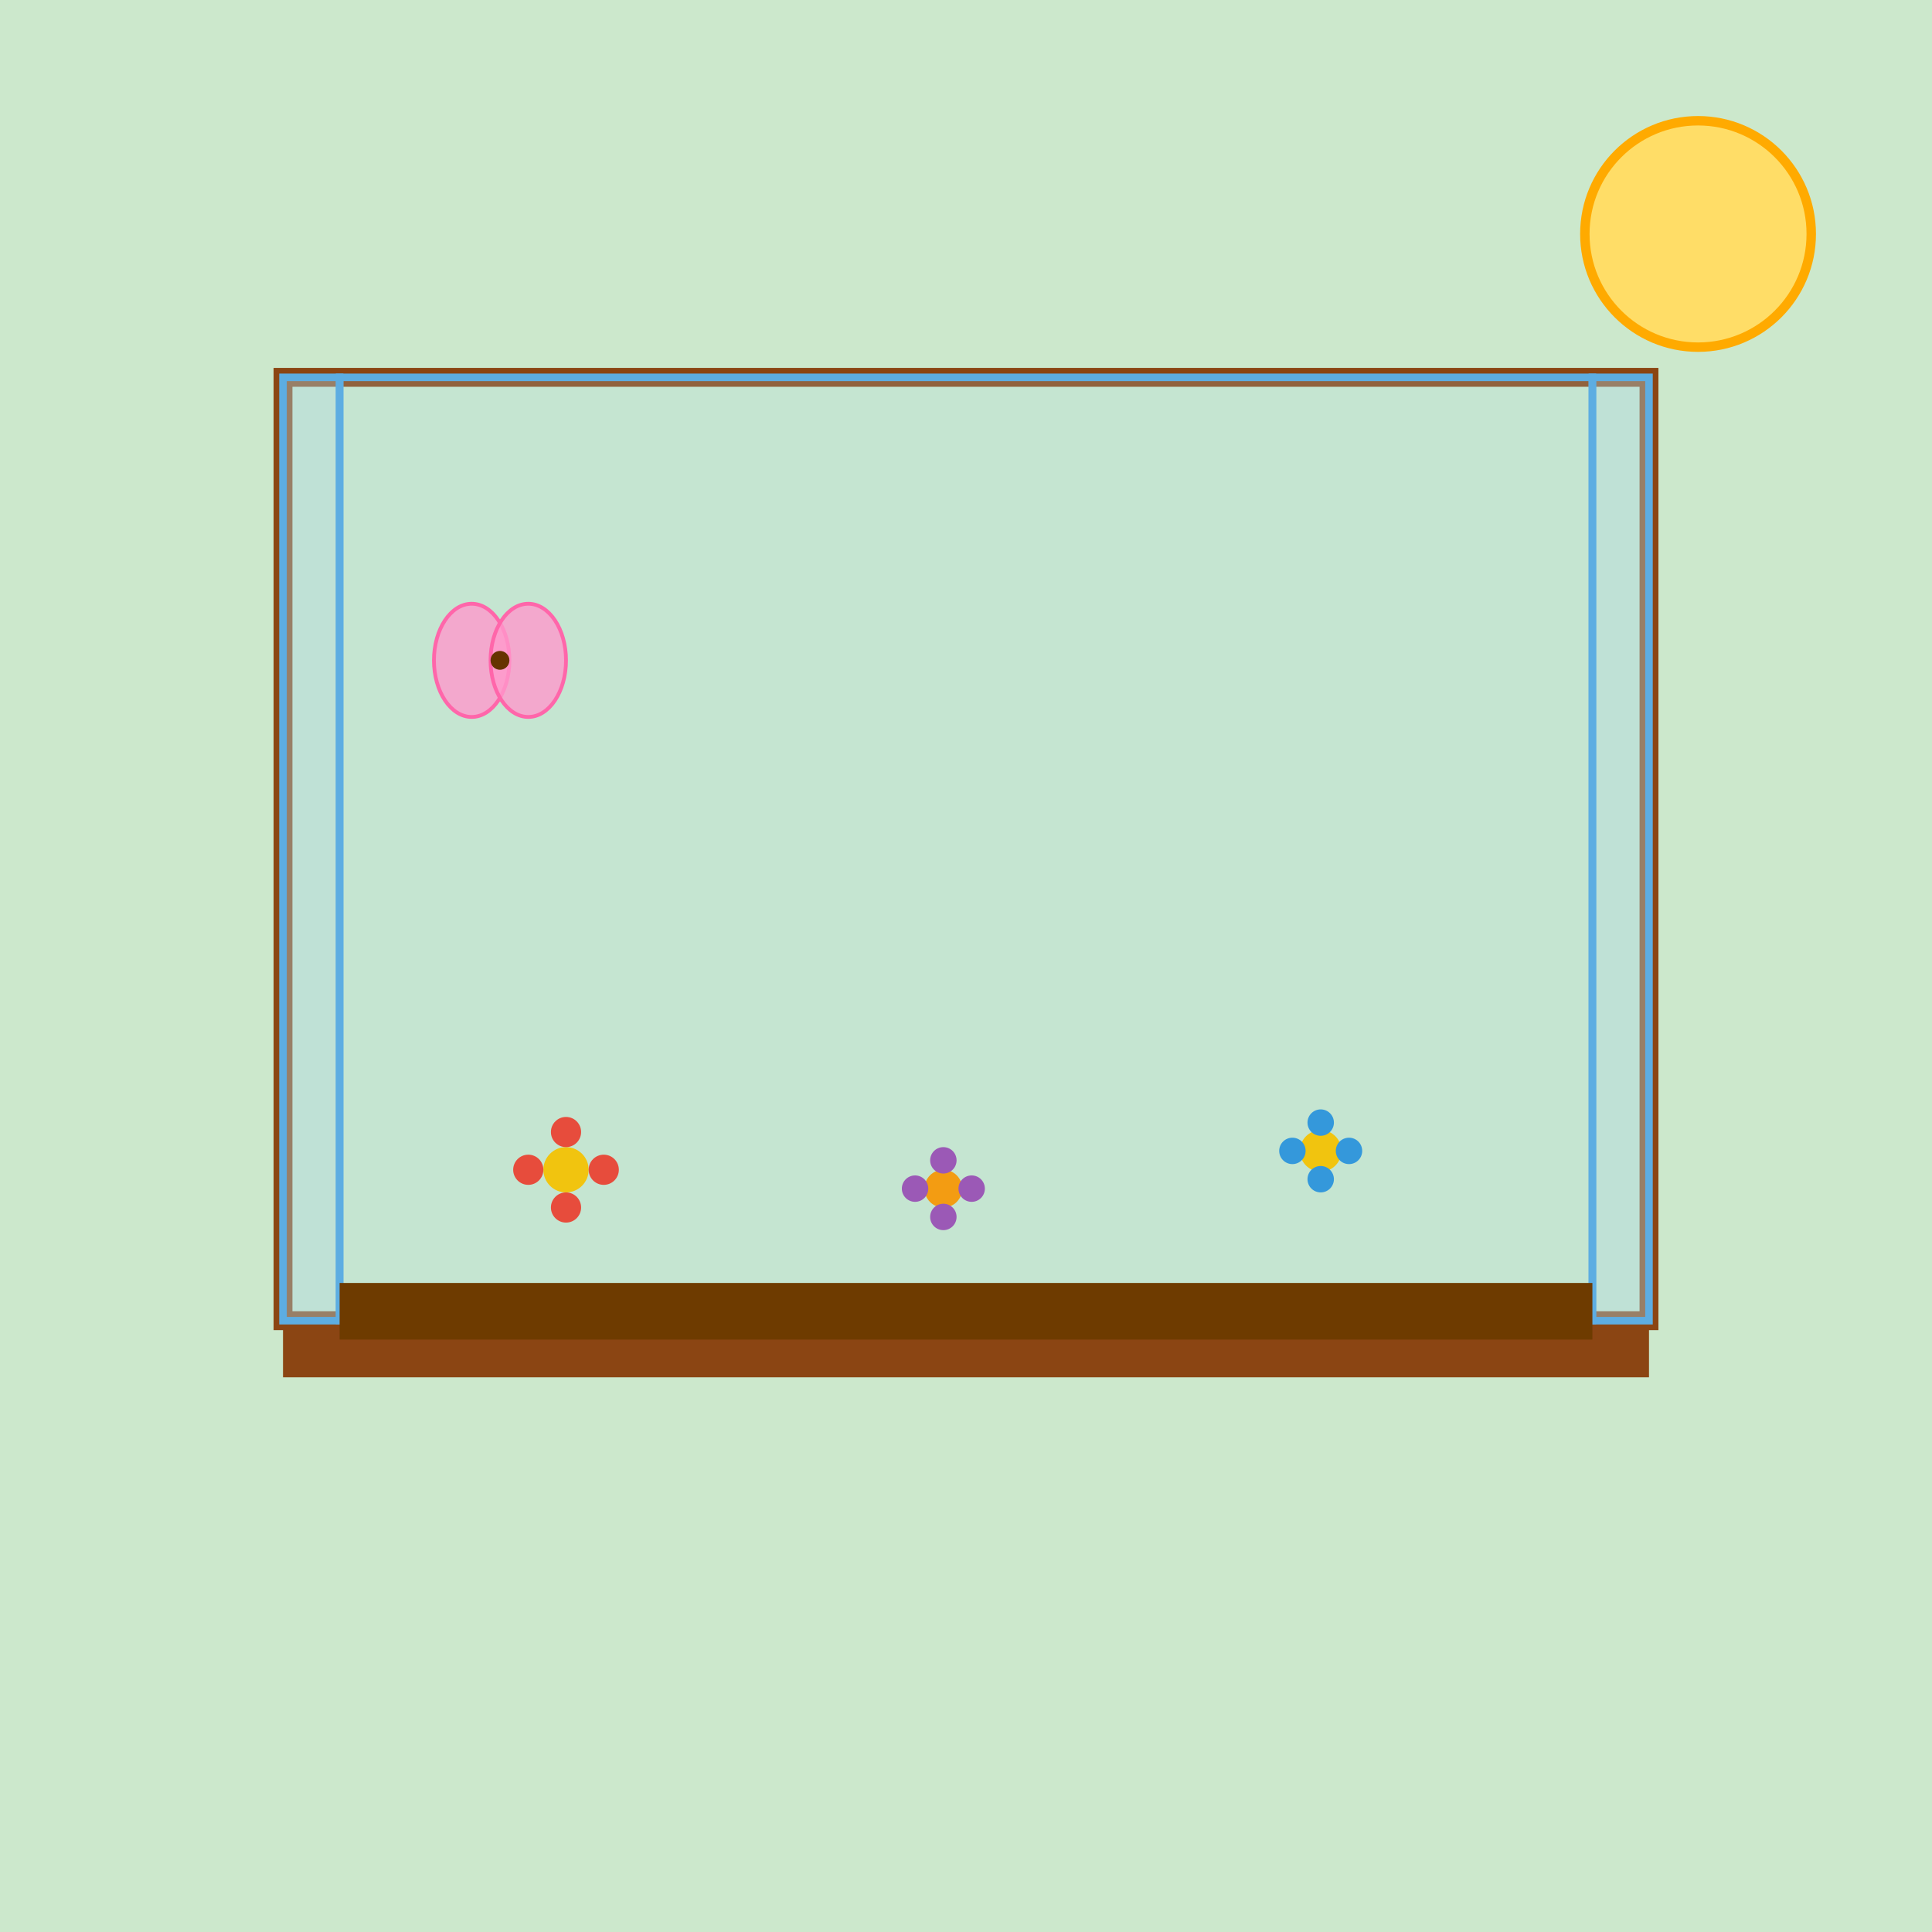 <!--

Generated by DrawGPT.
Free, open source, AI generated images in SVG, PNG, and HTML Canvas format.
https://drawgpt.ai

Created: 2025-07-03T07:34:32+00:00
-->
<svg id="svg1024" class="canvas" xmlns="http://www.w3.org/2000/svg" xmlns:xlink="http://www.w3.org/1999/xlink"   viewBox="0 0 1024 1024">
  <title id="title01">Rektangulär Blomlåda med Plexiglassidor</title>
  <desc id="desc01">A transparent flower box showing colorful blooms inside – a clear case of garden glam with a twist of pun!</desc>
  <!-- Background -->
  <rect id="bg_rect" class="background" x="0" y="0" width="1024" height="1024" fill="#cce8cc"/>
  <!-- Sun for extra fun -->
  <circle id="sun" class="sun" cx="900" cy="124" r="60" fill="#ffdd67" stroke="#ffaa00" stroke-width="5"/>
  <!-- Flower Box Outer Frame -->
  <rect id="box_frame" class="wood-frame" x="150" y="200" width="724" height="500" fill="none" stroke="#8B4513" stroke-width="10" />
  <!-- Wooden Base -->
  <rect id="wood_base" class="wood-base" x="150" y="700" width="724" height="30" fill="#8B4513" />
  
  <!-- Left Plexiglass Side -->
  <polygon id="glass_left" class="plexiglass" points="150,200 180,200 180,700 150,700" fill="#add8e6" fill-opacity="0.4" stroke="#5dade2" stroke-width="4" />
  
  <!-- Right Plexiglass Side -->
  <polygon id="glass_right" class="plexiglass" points="874,200 844,200 844,700 874,700" fill="#add8e6" fill-opacity="0.4" stroke="#5dade2" stroke-width="4" />
  
  <!-- Front Plexiglass Panel -->
  <polygon id="glass_front" class="plexiglass" points="180,700 844,700 844,200 180,200" fill="#add8e6" fill-opacity="0.2" stroke="#5dade2" stroke-width="4" />
  
  <!-- Soil inside the Box -->
  <rect id="soil" class="soil" x="180" y="680" width="664" height="30" fill="#6e3b00" />
  
  <!-- Flowers inside the Box -->
  <!-- Flower 1 -->
  <g id="flower1" class="flower">
    <circle id="flower1_center" class="flower-center" cx="300" cy="620" r="12" fill="#f1c40f" />
    <circle id="flower1_petal1" class="flower-petal" cx="300" cy="600" r="8" fill="#e74c3c" />
    <circle id="flower1_petal2" class="flower-petal" cx="320" cy="620" r="8" fill="#e74c3c" />
    <circle id="flower1_petal3" class="flower-petal" cx="300" cy="640" r="8" fill="#e74c3c" />
    <circle id="flower1_petal4" class="flower-petal" cx="280" cy="620" r="8" fill="#e74c3c" />
  </g>
  
  <!-- Flower 2 -->
  <g id="flower2" class="flower">
    <circle id="flower2_center" class="flower-center" cx="500" cy="630" r="10" fill="#f39c12" />
    <circle id="flower2_petal1" class="flower-petal" cx="500" cy="615" r="7" fill="#9b59b6" />
    <circle id="flower2_petal2" class="flower-petal" cx="515" cy="630" r="7" fill="#9b59b6" />
    <circle id="flower2_petal3" class="flower-petal" cx="500" cy="645" r="7" fill="#9b59b6" />
    <circle id="flower2_petal4" class="flower-petal" cx="485" cy="630" r="7" fill="#9b59b6" />
  </g>
  
  <!-- Flower 3 -->
  <g id="flower3" class="flower">
    <circle id="flower3_center" class="flower-center" cx="700" cy="610" r="11" fill="#f1c40f" />
    <circle id="flower3_petal1" class="flower-petal" cx="700" cy="595" r="7" fill="#3498db" />
    <circle id="flower3_petal2" class="flower-petal" cx="715" cy="610" r="7" fill="#3498db" />
    <circle id="flower3_petal3" class="flower-petal" cx="700" cy="625" r="7" fill="#3498db" />
    <circle id="flower3_petal4" class="flower-petal" cx="685" cy="610" r="7" fill="#3498db" />
  </g>
  
  <!-- Extra whimsical decoration: a butterfly -->
  <g id="butterfly" class="butterfly">
    <ellipse id="butterfly_left_wing" class="wing" cx="250" cy="350" rx="20" ry="30" fill="#ff99cc" fill-opacity="0.8" stroke="#ff66aa" stroke-width="2"/>
    <ellipse id="butterfly_right_wing" class="wing" cx="280" cy="350" rx="20" ry="30" fill="#ff99cc" fill-opacity="0.8" stroke="#ff66aa" stroke-width="2"/>
    <circle id="butterfly_body" class="body" cx="265" cy="350" r="5" fill="#663300"/>
  </g>
  
</svg>